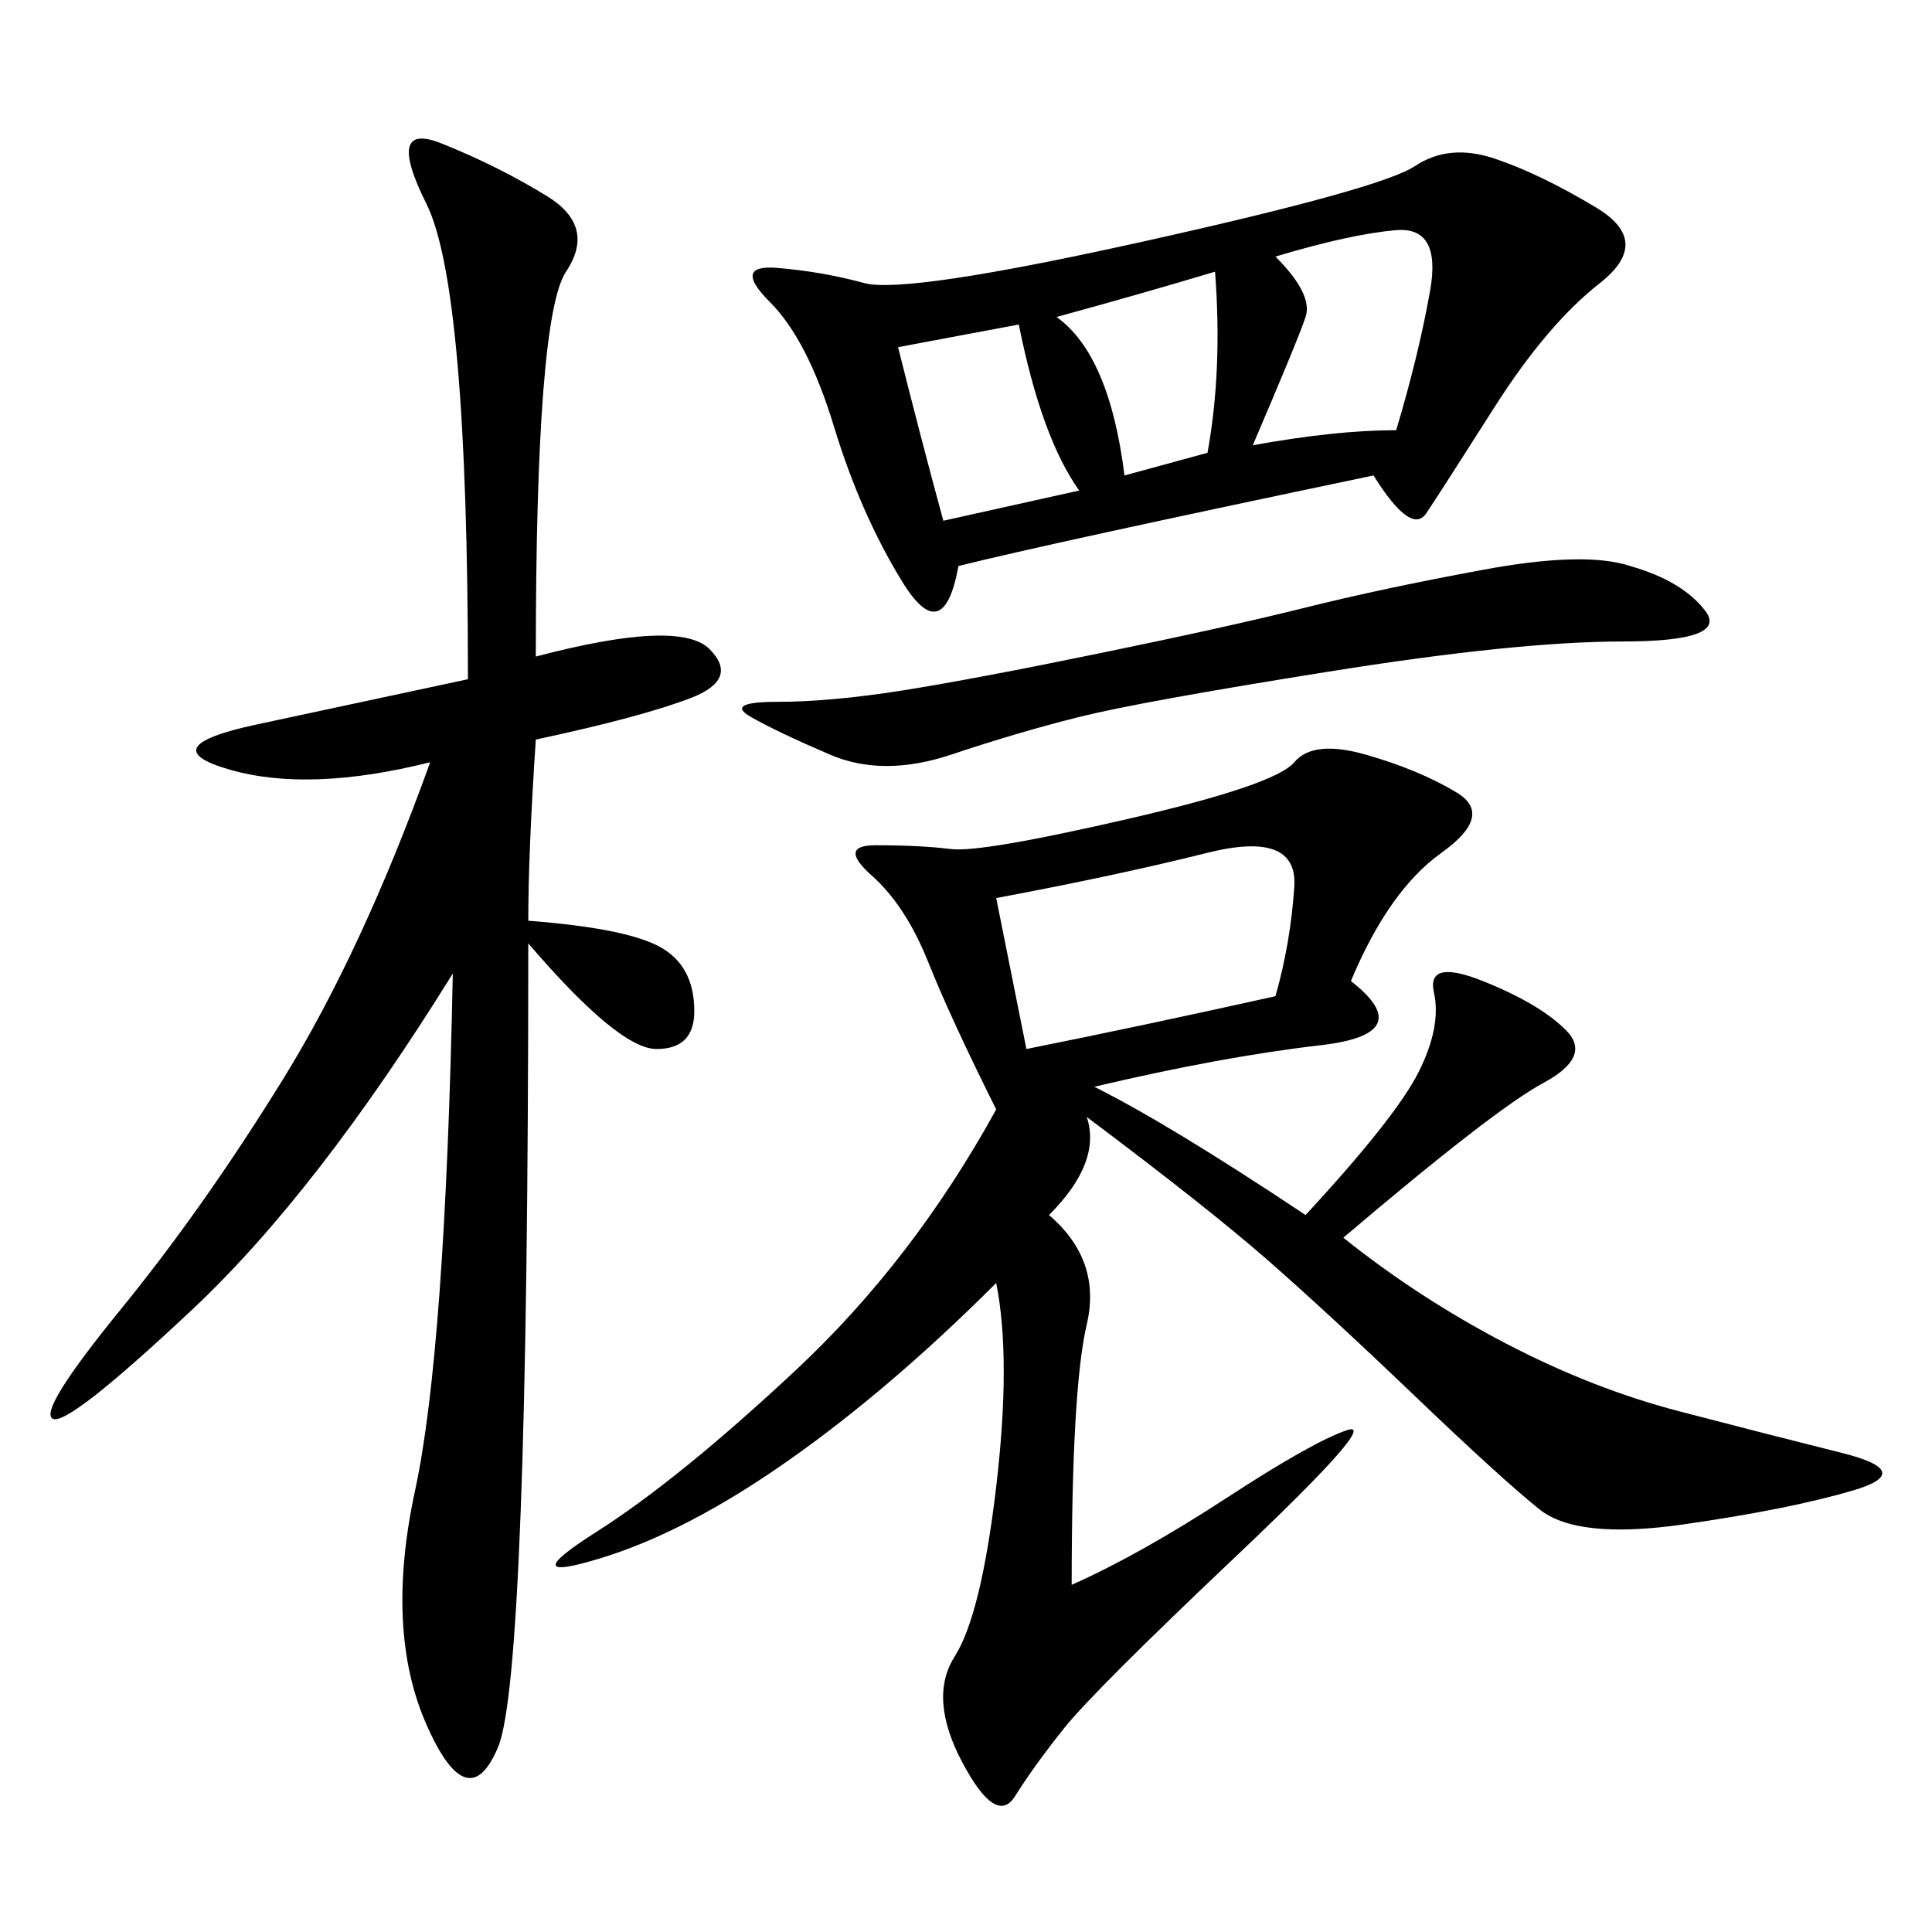 <svg xmlns="http://www.w3.org/2000/svg" xmlns:xlink="http://www.w3.org/1999/xlink" width="300" height="300"><path d="M209.77 152.34Q220.31 160.55 205.08 162.30Q189.84 164.06 169.92 168.75L169.92 168.75Q181.64 174.61 202.73 188.67L202.73 188.67Q216.80 173.44 220.31 166.41Q223.83 159.38 222.66 154.10Q221.48 148.83 230.27 152.34Q239.06 155.86 243.16 159.96Q247.27 164.06 239.65 168.16Q232.03 172.27 208.59 192.19L208.59 192.19Q220.31 201.56 233.79 208.59Q247.27 215.63 260.74 219.14Q274.22 222.66 285.94 225.59Q297.66 228.52 287.70 231.45Q277.73 234.38 261.33 236.72Q244.92 239.06 239.06 234.38Q233.20 229.69 219.73 216.80Q206.25 203.91 196.88 195.70Q187.50 187.50 168.75 173.44L168.75 173.44Q171.09 180.47 162.89 188.67L162.89 188.67Q171.09 195.70 168.75 205.66Q166.41 215.63 166.41 246.09L166.41 246.09Q176.95 241.41 190.43 232.62Q203.91 223.83 209.18 222.07Q214.45 220.31 192.19 241.41Q169.92 262.50 165.23 268.36Q160.55 274.22 157.62 278.91Q154.69 283.59 149.41 273.63Q144.14 263.67 148.24 257.23Q152.34 250.78 154.69 230.86Q157.03 210.94 154.69 199.22L154.69 199.22Q138.28 215.63 122.46 226.76Q106.64 237.89 93.16 241.99Q79.69 246.09 92.58 237.89Q105.47 229.69 123.63 212.70Q141.80 195.70 154.69 172.27L154.69 172.27Q147.66 158.20 144.14 149.41Q140.63 140.63 135.35 135.94Q130.08 131.25 135.94 131.25L135.94 131.25Q142.97 131.25 147.66 131.84Q152.34 132.42 175.20 127.15Q198.05 121.88 200.98 118.36Q203.91 114.84 212.11 117.19Q220.31 119.53 226.17 123.05Q232.03 126.56 223.83 132.42Q215.63 138.28 209.77 152.34L209.77 152.34ZM83.20 101.95Q105.47 96.09 110.16 100.78Q114.84 105.47 107.23 108.40Q99.61 111.33 83.20 114.84L83.20 114.84Q82.03 132.42 82.03 142.97L82.03 142.97Q97.27 144.14 102.54 147.07Q107.81 150 107.81 157.03L107.81 157.03Q107.81 162.89 101.95 162.89L101.95 162.89Q96.09 162.89 82.03 146.48L82.03 146.48Q82.03 260.16 77.34 271.29Q72.66 282.42 66.21 267.77Q59.77 253.13 64.45 231.45Q69.14 209.77 70.31 151.17L70.31 151.17Q49.22 185.16 29.88 203.32Q10.55 221.48 8.20 220.31Q5.86 219.14 18.75 203.32Q31.64 187.50 43.95 167.58Q56.25 147.66 66.80 118.36L66.80 118.36Q48.05 123.05 35.74 119.53Q23.44 116.02 39.84 112.50L39.84 112.50L72.66 105.47Q72.66 44.53 66.21 31.64Q59.77 18.75 68.55 22.27Q77.34 25.78 84.96 30.47Q92.58 35.16 87.89 42.19Q83.20 49.22 83.20 101.95L83.20 101.95ZM213.28 73.83Q162.89 84.38 148.83 87.89L148.83 87.89Q146.48 100.78 140.04 90.23Q133.59 79.69 129.49 66.21Q125.39 52.73 119.53 46.88Q113.67 41.02 120.70 41.60Q127.73 42.19 134.18 43.95Q140.63 45.70 177.54 37.50Q214.45 29.30 219.73 25.78Q225 22.27 232.03 24.61Q239.06 26.95 247.85 32.23Q256.64 37.50 248.44 43.95Q240.23 50.39 232.03 63.28Q223.83 76.17 221.48 79.69Q219.14 83.20 213.28 73.83L213.28 73.83ZM253.13 87.89Q261.33 90.23 264.84 94.92Q268.36 99.61 251.95 99.61L251.95 99.61Q235.55 99.61 206.25 104.30Q176.95 108.98 167.58 111.33Q158.20 113.67 147.66 117.19Q137.11 120.70 128.91 117.19Q120.70 113.67 116.60 111.33Q112.50 108.98 120.70 108.98L120.70 108.98Q128.91 108.98 140.04 107.23Q151.17 105.47 171.09 101.37Q191.02 97.27 202.73 94.34Q214.45 91.41 230.27 88.48Q246.09 85.55 253.13 87.89L253.13 87.89ZM154.69 139.45L159.38 162.89Q176.95 159.38 198.05 154.69L198.05 154.69Q200.39 146.48 200.98 137.70Q201.56 128.91 187.50 132.42Q173.44 135.94 154.69 139.45L154.69 139.45ZM198.05 39.84Q203.91 45.70 202.73 49.22Q201.56 52.73 194.53 69.14L194.53 69.14Q207.42 66.80 216.80 66.80L216.80 66.80Q220.31 55.08 222.07 45.12Q223.83 35.16 216.80 35.74Q209.77 36.33 198.05 39.84L198.05 39.84ZM139.45 53.91Q142.97 67.97 146.48 80.86L146.48 80.86L167.58 76.17Q161.72 67.97 158.20 50.39L158.20 50.39L139.45 53.91ZM164.06 49.22Q172.27 55.08 174.61 73.83L174.61 73.83L187.50 70.31Q189.84 57.42 188.67 42.19L188.67 42.19Q176.95 45.70 164.06 49.22L164.06 49.22Z"/></svg>